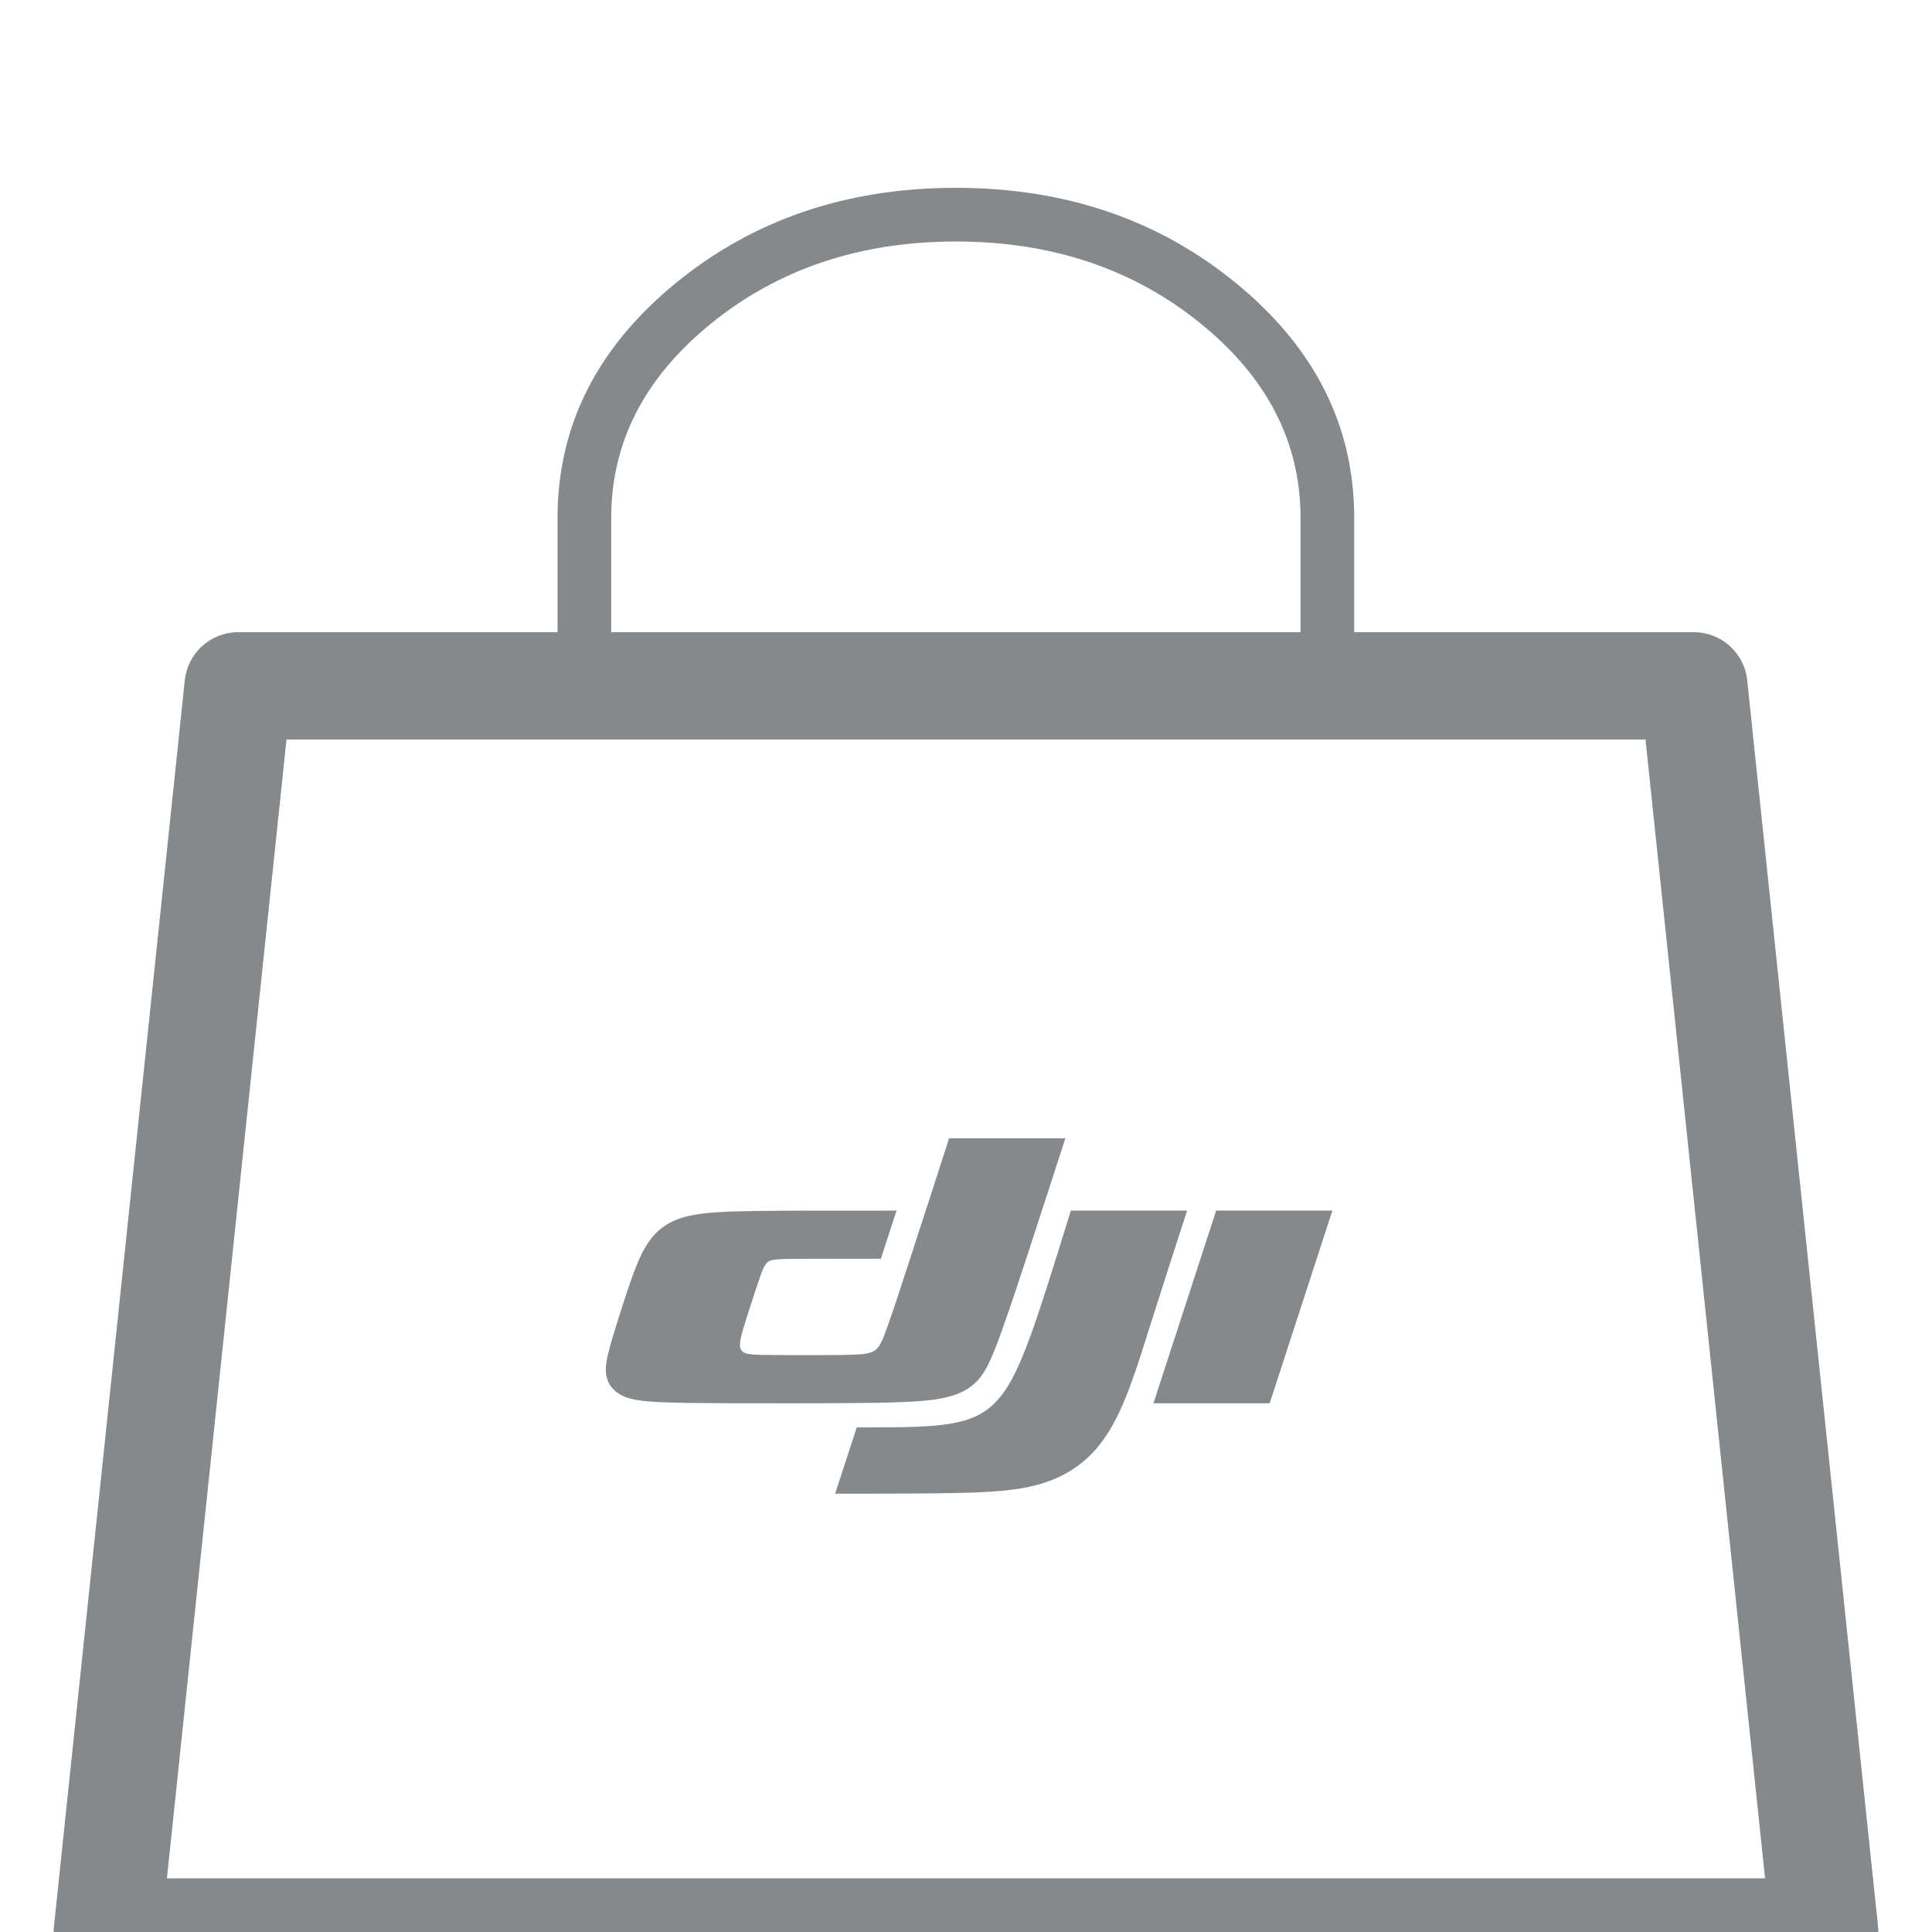 <svg xmlns="http://www.w3.org/2000/svg" xmlns:xlink="http://www.w3.org/1999/xlink" fill="none" version="1.1" width="72" height="72" viewBox="0 0 72 72"><defs><clipPath id="master_svg0_6_0"><rect x="0" y="0" width="72" height="72" rx="0"/></clipPath></defs><g clip-path="url(#master_svg0_6_0)"><g><g><rect x="0" y="0" width="72" height="72" rx="0" fill="#FFFFFF" fill-opacity="0" style="mix-blend-mode:passthrough"/></g><g><g><g><path d="M20.778,19.302L20.778,25.466L22.778,25.466L22.778,19.302Q22.778,15.095,26.465,12.085Q30.244,9,35.623,9Q41.001,9,44.78,12.085Q48.467,15.095,48.467,19.302L48.467,25.466L50.467,25.466L50.467,19.302Q50.467,14.146,46.045,10.536Q41.714,7,35.623,7Q29.532,7,25.2,10.536Q20.778,14.146,20.778,19.302Z" fill-rule="evenodd" fill="#85898C" fill-opacity="1" style="mix-blend-mode:passthrough"/></g></g><g><g><path d="M6.887,25.351L2.011,71.791Q2,71.895,2,72Q2,72.098,2.01,72.196Q2.019,72.294,2.038,72.39Q2.058,72.487,2.086,72.581Q2.115,72.675,2.152,72.765Q2.19,72.856,2.236,72.943Q2.282,73.029,2.337,73.111Q2.392,73.193,2.454,73.269Q2.516,73.345,2.586,73.414Q2.655,73.484,2.731,73.546Q2.807,73.608,2.889,73.663Q2.971,73.718,3.057,73.764Q3.144,73.81,3.235,73.848Q3.325,73.885,3.419,73.914Q3.513,73.942,3.61,73.962Q3.706,73.981,3.804,73.99Q3.902,74,4,74L68,74Q68.105,74,68.209,73.989Q68.306,73.979,68.403,73.959Q68.499,73.939,68.593,73.91Q68.687,73.881,68.777,73.843Q68.868,73.805,68.954,73.758Q69.04,73.711,69.122,73.656Q69.203,73.601,69.279,73.538Q69.354,73.475,69.423,73.405Q69.492,73.335,69.554,73.259Q69.616,73.182,69.67,73.1Q69.724,73.018,69.77,72.931Q69.816,72.844,69.853,72.753Q69.89,72.662,69.918,72.568Q69.945,72.474,69.964,72.378Q69.983,72.281,69.992,72.183Q70.001,72.085,70,71.987Q69.999,71.889,69.989,71.791L65.113,25.351Q65.104,25.26,65.086,25.17Q65.068,25.08,65.042,24.992Q65.016,24.904,64.982,24.819Q64.948,24.734,64.906,24.652Q64.865,24.571,64.816,24.493Q64.767,24.416,64.711,24.343Q64.655,24.27,64.593,24.203Q64.531,24.135,64.463,24.074Q64.394,24.013,64.321,23.958Q64.248,23.903,64.169,23.855Q64.091,23.807,64.009,23.767Q63.927,23.726,63.841,23.693Q63.755,23.66,63.667,23.635Q63.579,23.61,63.489,23.594Q63.399,23.577,63.307,23.569Q63.216,23.56,63.124,23.56L8.876,23.56Q8.784,23.56,8.693,23.569Q8.601,23.577,8.511,23.594Q8.421,23.61,8.333,23.635Q8.245,23.66,8.159,23.693Q8.073,23.726,7.991,23.767Q7.909,23.807,7.831,23.855Q7.753,23.903,7.679,23.958Q7.606,24.013,7.537,24.074Q7.469,24.135,7.407,24.203Q7.345,24.27,7.289,24.343Q7.233,24.416,7.184,24.493Q7.135,24.571,7.094,24.652Q7.052,24.734,7.018,24.819Q6.984,24.904,6.958,24.992Q6.932,25.08,6.914,25.17Q6.896,25.26,6.887,25.351ZM6.221,70L65.779,70L61.323,27.56L10.677,27.56L6.221,70Z" fill-rule="evenodd" fill="#85898C" fill-opacity="1" style="mix-blend-mode:passthrough"/></g></g><g><g><path d="M44.24,45.115C43.772,46.557,43.306,48,42.849,49.445C42.621,50.167,42.397,50.89,42.134,51.604C41.879,52.299,41.565,53.04,41.108,53.671C40.631,54.329,40.014,54.843,39.16,55.172C38.818,55.303,38.468,55.393,38.101,55.458C37.58,55.549,37.057,55.587,36.527,55.612C35.62,55.654,34.007,55.663,32.666,55.664L31.124,55.664L31.928,53.195C32.536,53.195,33.144,53.197,33.752,53.183C34.339,53.169,34.985,53.143,35.563,53.03C36.196,52.906,36.673,52.693,37.092,52.266C37.473,51.877,37.729,51.392,37.939,50.934C38.322,50.099,38.715,48.902,38.991,48.042C39.304,47.067,39.605,46.091,39.908,45.115L44.24,45.115ZM49.654,45.115L47.317,52.297L42.986,52.297L45.323,45.115L49.654,45.115ZM39.702,42.421C39.248,43.823,38.795,45.226,38.336,46.626C38.016,47.602,37.698,48.579,37.351,49.548C37.199,49.971,37.048,50.393,36.85,50.803C36.69,51.133,36.512,51.426,36.182,51.672C35.936,51.856,35.667,51.971,35.355,52.052C34.952,52.157,34.546,52.196,34.13,52.224C33.532,52.265,32.934,52.275,32.335,52.283C30.958,52.301,28.457,52.299,27.08,52.294C26.585,52.292,26.09,52.289,25.595,52.282C25.236,52.277,24.878,52.269,24.52,52.251C24.28,52.238,24.043,52.222,23.807,52.185C23.646,52.161,23.492,52.128,23.341,52.074C22.846,51.894,22.593,51.535,22.578,51.098C22.57,50.848,22.622,50.61,22.683,50.368C22.768,50.025,22.875,49.687,22.981,49.349C23.183,48.702,23.553,47.51,23.841,46.882C24.066,46.39,24.365,45.9,24.931,45.588C25.248,45.414,25.58,45.322,25.947,45.26C26.219,45.215,26.493,45.191,26.769,45.174C27.231,45.146,27.693,45.137,28.156,45.13C28.814,45.12,29.471,45.118,30.129,45.117C31.223,45.114,32.317,45.115,33.411,45.115C33.216,45.713,33.021,46.312,32.826,46.91C31.851,46.91,30.876,46.908,29.901,46.913C29.616,46.914,29.332,46.913,29.048,46.928C28.947,46.933,28.848,46.939,28.75,46.967C28.622,47.004,28.558,47.071,28.502,47.167C28.419,47.308,28.372,47.456,28.319,47.604C28.239,47.831,28.164,48.059,28.09,48.287C27.975,48.638,27.861,48.989,27.752,49.342C27.711,49.472,27.672,49.603,27.638,49.734C27.614,49.827,27.593,49.919,27.582,50.013C27.57,50.116,27.567,50.24,27.642,50.335C27.718,50.432,27.848,50.455,27.968,50.469C28.105,50.486,28.241,50.489,28.379,50.493C28.603,50.498,28.828,50.499,29.052,50.5C29.666,50.503,30.28,50.503,30.895,50.5C31.178,50.498,31.46,50.497,31.743,50.487C31.938,50.481,32.13,50.475,32.322,50.437C32.468,50.407,32.582,50.361,32.68,50.263C32.747,50.196,32.791,50.122,32.831,50.043C32.93,49.847,32.999,49.645,33.071,49.443C33.348,48.668,33.597,47.886,33.852,47.106C34.362,45.545,34.866,43.983,35.37,42.421L39.702,42.421Z" fill-rule="evenodd" fill="#85898C" fill-opacity="1" style="mix-blend-mode:passthrough"/></g></g></g></g></g></svg>